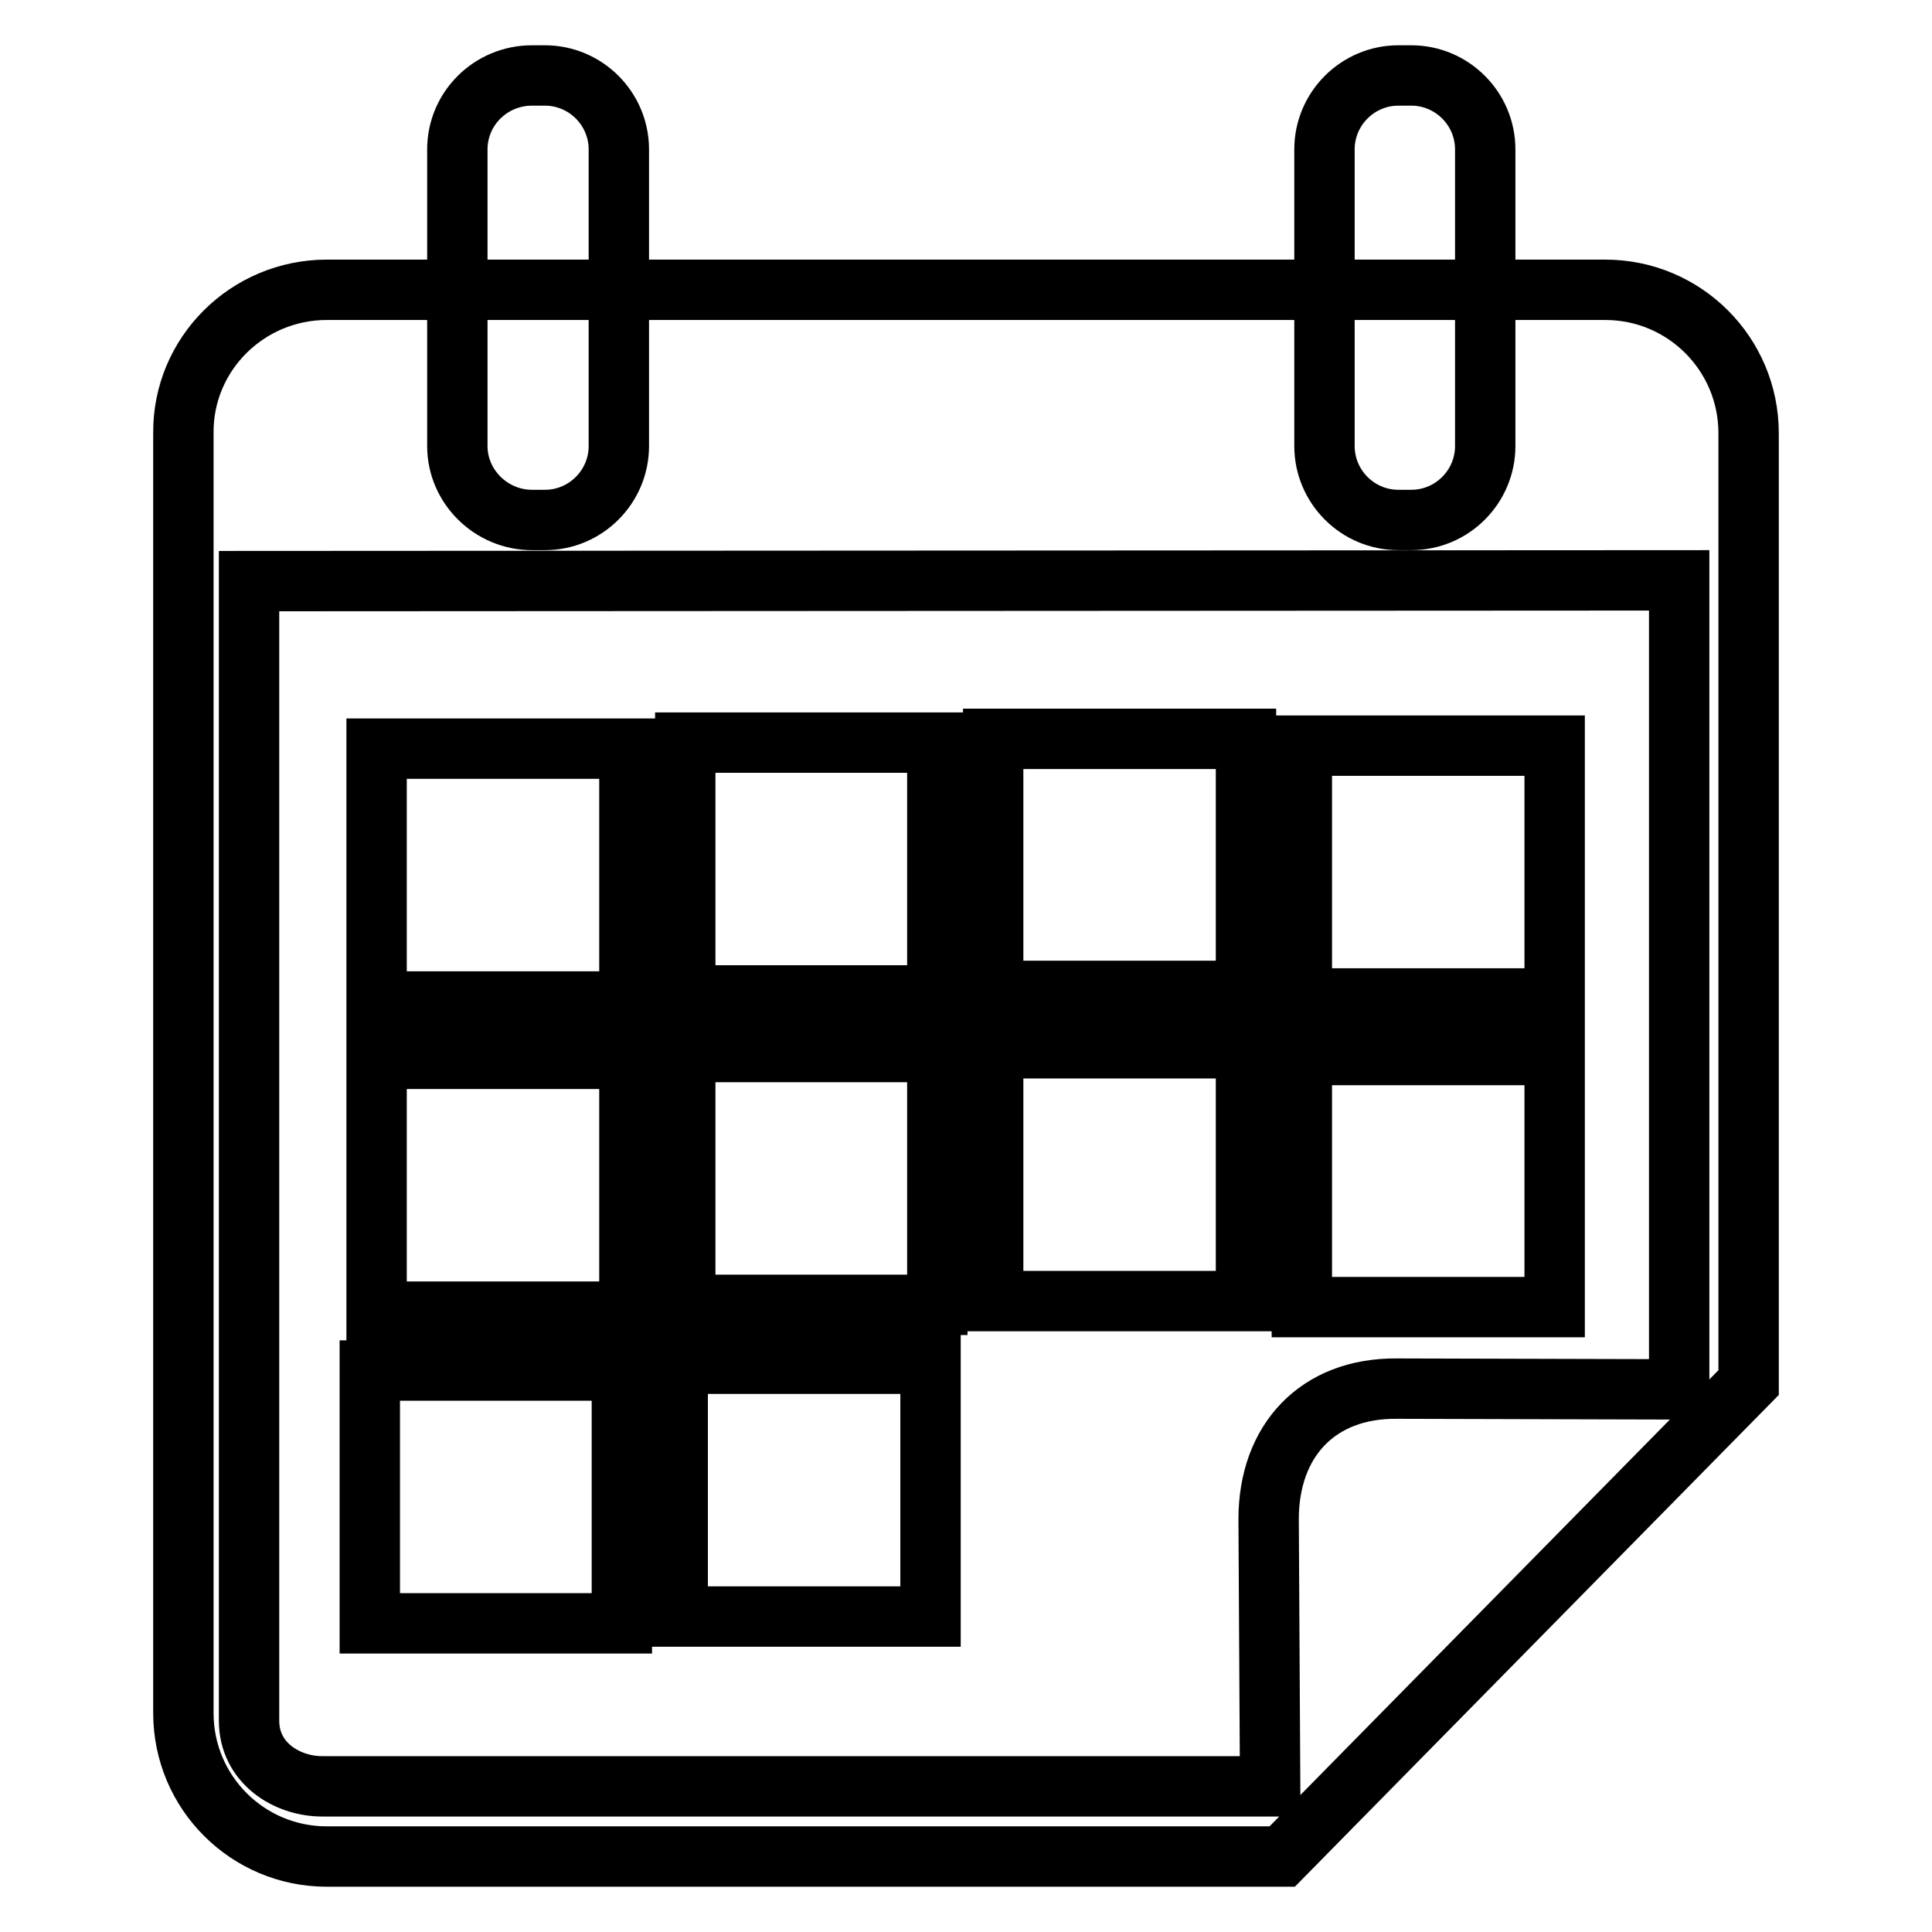 <?xml version="1.0" encoding="utf-8"?>
<!-- Svg Vector Icons : http://www.onlinewebfonts.com/icon -->
<!DOCTYPE svg PUBLIC "-//W3C//DTD SVG 1.1//EN" "http://www.w3.org/Graphics/SVG/1.1/DTD/svg11.dtd">
<svg version="1.1" xmlns="http://www.w3.org/2000/svg" xmlns:xlink="http://www.w3.org/1999/xlink" x="0px" y="0px" viewBox="0 0 256 256" enable-background="new 0 0 256 256" xml:space="preserve">
<g><g><path stroke-width="8" fill-opacity="0" stroke="#000000"  d="M43.3,38.4h17.3H82h93.6h21.3h15.8c10.5,0,19,8.5,19,19v125.8L169.9,246H43.3c-10.5,0-19-8.5-19-19V57.4C24.2,46.9,32.8,38.4,43.3,38.4L43.3,38.4z M89.8,180.7h33.5v33.5H89.8V180.7z M49,181.6h33.4v33.5H49V181.6z M172.5,139.8H206v33.4h-33.5V139.8z M131.6,138.9h33.5v33.5h-33.5V138.9z M90.8,139.4h33.4v33.5H90.8V139.4z M49.9,140.3h33.5v33.5H49.9V140.3z M172.5,98.8H206v33.5h-33.5V98.8z M131.6,97.9h33.5v33.4h-33.5V97.9z M90.8,98.4h33.4v33.5H90.8V98.4z M49.9,99.2h33.5v33.5H49.9V99.2z M175.5,38.4V19.8c0-5.4,4.4-9.8,9.8-9.8h1.7c5.4,0,9.8,4.4,9.8,9.8v18.6v20.7c0,5.4-4.4,9.8-9.8,9.8h-1.7c-5.4,0-9.8-4.4-9.8-9.8V38.4z M60.6,38.4V19.8c0-5.4,4.4-9.8,9.9-9.8h1.7c5.4,0,9.8,4.4,9.8,9.8v18.6v20.7c0,5.4-4.4,9.8-9.8,9.8h-1.7c-5.4,0-9.9-4.4-9.9-9.8V38.4z M222.5,76.9v107.2l-37.4-0.1c-10.5-0.1-17,6.9-17,17.3l0.2,35.4H42.7c-4.7,0-9.7-3.1-9.7-8.7V77L222.5,76.9z"/></g></g>
</svg>
